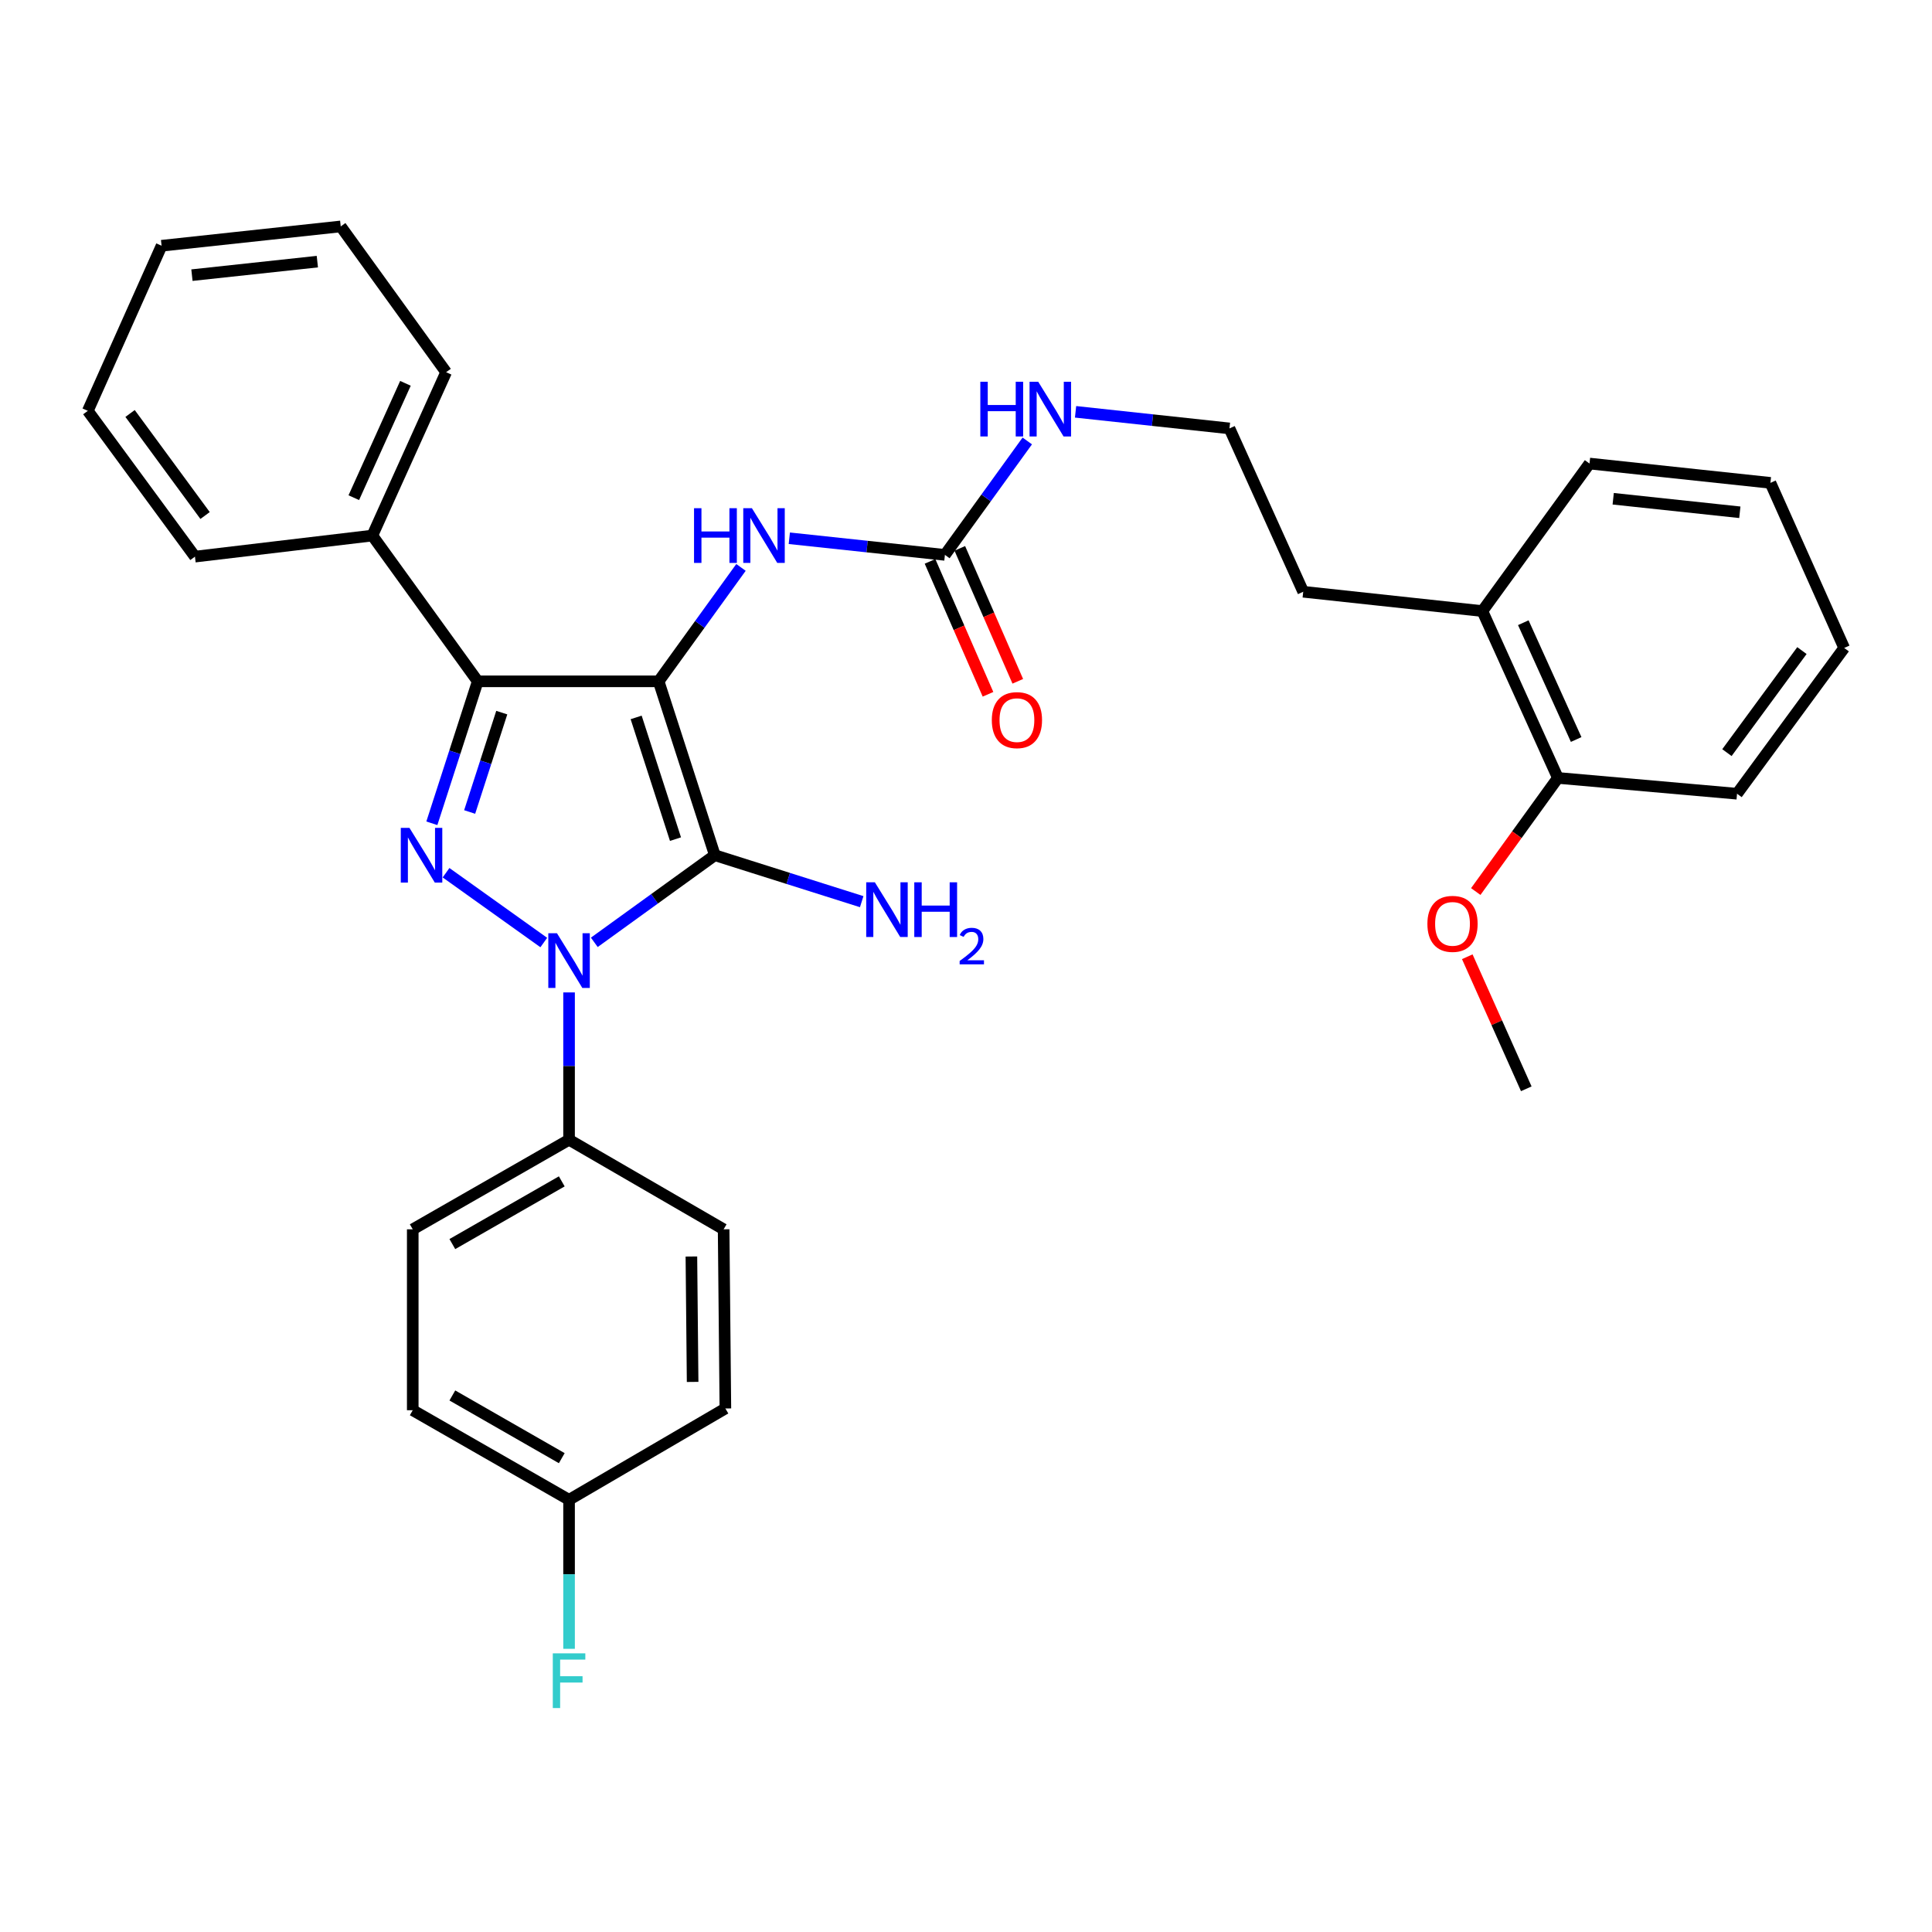 <?xml version='1.0' encoding='iso-8859-1'?>
<svg version='1.1' baseProfile='full'
              xmlns='http://www.w3.org/2000/svg'
                      xmlns:rdkit='http://www.rdkit.org/xml'
                      xmlns:xlink='http://www.w3.org/1999/xlink'
                  xml:space='preserve'
width='1000px' height='1000px' viewBox='0 0 1000 1000'>
<!-- END OF HEADER -->
<rect style='opacity:1.0;fill:#FFFFFF;stroke:none' width='1000' height='1000' x='0' y='0'> </rect>
<path class='bond-0' d='M 294.545,513.677 L 294.545,551.802' style='fill:none;fill-rule:evenodd;stroke:#0000FF;stroke-width:6px;stroke-linecap:butt;stroke-linejoin:miter;stroke-opacity:1' />
<path class='bond-0' d='M 294.545,551.802 L 294.545,589.928' style='fill:none;fill-rule:evenodd;stroke:#000000;stroke-width:6px;stroke-linecap:butt;stroke-linejoin:miter;stroke-opacity:1' />
<path class='bond-1' d='M 307.613,487.753 L 338.805,465.205' style='fill:none;fill-rule:evenodd;stroke:#0000FF;stroke-width:6px;stroke-linecap:butt;stroke-linejoin:miter;stroke-opacity:1' />
<path class='bond-1' d='M 338.805,465.205 L 369.998,442.658' style='fill:none;fill-rule:evenodd;stroke:#000000;stroke-width:6px;stroke-linecap:butt;stroke-linejoin:miter;stroke-opacity:1' />
<path class='bond-2' d='M 281.459,487.852 L 230.871,451.718' style='fill:none;fill-rule:evenodd;stroke:#0000FF;stroke-width:6px;stroke-linecap:butt;stroke-linejoin:miter;stroke-opacity:1' />
<path class='bond-3' d='M 369.998,442.658 L 340.91,352.657' style='fill:none;fill-rule:evenodd;stroke:#000000;stroke-width:6px;stroke-linecap:butt;stroke-linejoin:miter;stroke-opacity:1' />
<path class='bond-3' d='M 349.631,434.33 L 329.269,371.329' style='fill:none;fill-rule:evenodd;stroke:#000000;stroke-width:6px;stroke-linecap:butt;stroke-linejoin:miter;stroke-opacity:1' />
<path class='bond-4' d='M 369.998,442.658 L 408.007,454.68' style='fill:none;fill-rule:evenodd;stroke:#000000;stroke-width:6px;stroke-linecap:butt;stroke-linejoin:miter;stroke-opacity:1' />
<path class='bond-4' d='M 408.007,454.68 L 446.016,466.703' style='fill:none;fill-rule:evenodd;stroke:#0000FF;stroke-width:6px;stroke-linecap:butt;stroke-linejoin:miter;stroke-opacity:1' />
<path class='bond-5' d='M 340.91,352.657 L 247.274,352.657' style='fill:none;fill-rule:evenodd;stroke:#000000;stroke-width:6px;stroke-linecap:butt;stroke-linejoin:miter;stroke-opacity:1' />
<path class='bond-6' d='M 340.91,352.657 L 362.221,323.175' style='fill:none;fill-rule:evenodd;stroke:#000000;stroke-width:6px;stroke-linecap:butt;stroke-linejoin:miter;stroke-opacity:1' />
<path class='bond-6' d='M 362.221,323.175 L 383.533,293.692' style='fill:none;fill-rule:evenodd;stroke:#0000FF;stroke-width:6px;stroke-linecap:butt;stroke-linejoin:miter;stroke-opacity:1' />
<path class='bond-7' d='M 247.274,352.657 L 235.401,389.395' style='fill:none;fill-rule:evenodd;stroke:#000000;stroke-width:6px;stroke-linecap:butt;stroke-linejoin:miter;stroke-opacity:1' />
<path class='bond-7' d='M 235.401,389.395 L 223.527,426.133' style='fill:none;fill-rule:evenodd;stroke:#0000FF;stroke-width:6px;stroke-linecap:butt;stroke-linejoin:miter;stroke-opacity:1' />
<path class='bond-7' d='M 259.716,368.851 L 251.405,394.567' style='fill:none;fill-rule:evenodd;stroke:#000000;stroke-width:6px;stroke-linecap:butt;stroke-linejoin:miter;stroke-opacity:1' />
<path class='bond-7' d='M 251.405,394.567 L 243.093,420.284' style='fill:none;fill-rule:evenodd;stroke:#0000FF;stroke-width:6px;stroke-linecap:butt;stroke-linejoin:miter;stroke-opacity:1' />
<path class='bond-8' d='M 247.274,352.657 L 192.724,277.205' style='fill:none;fill-rule:evenodd;stroke:#000000;stroke-width:6px;stroke-linecap:butt;stroke-linejoin:miter;stroke-opacity:1' />
<path class='bond-9' d='M 899.089,410.832 L 954.545,335.38' style='fill:none;fill-rule:evenodd;stroke:#000000;stroke-width:6px;stroke-linecap:butt;stroke-linejoin:miter;stroke-opacity:1' />
<path class='bond-9' d='M 893.855,389.554 L 932.675,336.737' style='fill:none;fill-rule:evenodd;stroke:#000000;stroke-width:6px;stroke-linecap:butt;stroke-linejoin:miter;stroke-opacity:1' />
<path class='bond-10' d='M 899.089,410.832 L 806.36,402.656' style='fill:none;fill-rule:evenodd;stroke:#000000;stroke-width:6px;stroke-linecap:butt;stroke-linejoin:miter;stroke-opacity:1' />
<path class='bond-11' d='M 408.545,278.603 L 448.816,282.903' style='fill:none;fill-rule:evenodd;stroke:#0000FF;stroke-width:6px;stroke-linecap:butt;stroke-linejoin:miter;stroke-opacity:1' />
<path class='bond-11' d='M 448.816,282.903 L 489.086,287.203' style='fill:none;fill-rule:evenodd;stroke:#000000;stroke-width:6px;stroke-linecap:butt;stroke-linejoin:miter;stroke-opacity:1' />
<path class='bond-12' d='M 481.378,290.565 L 496.383,324.965' style='fill:none;fill-rule:evenodd;stroke:#000000;stroke-width:6px;stroke-linecap:butt;stroke-linejoin:miter;stroke-opacity:1' />
<path class='bond-12' d='M 496.383,324.965 L 511.388,359.365' style='fill:none;fill-rule:evenodd;stroke:#FF0000;stroke-width:6px;stroke-linecap:butt;stroke-linejoin:miter;stroke-opacity:1' />
<path class='bond-12' d='M 496.794,283.84 L 511.799,318.24' style='fill:none;fill-rule:evenodd;stroke:#000000;stroke-width:6px;stroke-linecap:butt;stroke-linejoin:miter;stroke-opacity:1' />
<path class='bond-12' d='M 511.799,318.24 L 526.805,352.64' style='fill:none;fill-rule:evenodd;stroke:#FF0000;stroke-width:6px;stroke-linecap:butt;stroke-linejoin:miter;stroke-opacity:1' />
<path class='bond-13' d='M 489.086,287.203 L 510.401,257.72' style='fill:none;fill-rule:evenodd;stroke:#000000;stroke-width:6px;stroke-linecap:butt;stroke-linejoin:miter;stroke-opacity:1' />
<path class='bond-13' d='M 510.401,257.72 L 531.716,228.238' style='fill:none;fill-rule:evenodd;stroke:#0000FF;stroke-width:6px;stroke-linecap:butt;stroke-linejoin:miter;stroke-opacity:1' />
<path class='bond-14' d='M 556.708,213.16 L 596.537,217.454' style='fill:none;fill-rule:evenodd;stroke:#0000FF;stroke-width:6px;stroke-linecap:butt;stroke-linejoin:miter;stroke-opacity:1' />
<path class='bond-14' d='M 596.537,217.454 L 636.366,221.748' style='fill:none;fill-rule:evenodd;stroke:#000000;stroke-width:6px;stroke-linecap:butt;stroke-linejoin:miter;stroke-opacity:1' />
<path class='bond-15' d='M 954.545,335.38 L 916.366,249.93' style='fill:none;fill-rule:evenodd;stroke:#000000;stroke-width:6px;stroke-linecap:butt;stroke-linejoin:miter;stroke-opacity:1' />
<path class='bond-16' d='M 806.36,402.656 L 767.274,316.29' style='fill:none;fill-rule:evenodd;stroke:#000000;stroke-width:6px;stroke-linecap:butt;stroke-linejoin:miter;stroke-opacity:1' />
<path class='bond-16' d='M 815.82,382.767 L 788.46,322.311' style='fill:none;fill-rule:evenodd;stroke:#000000;stroke-width:6px;stroke-linecap:butt;stroke-linejoin:miter;stroke-opacity:1' />
<path class='bond-17' d='M 806.36,402.656 L 785.106,432.059' style='fill:none;fill-rule:evenodd;stroke:#000000;stroke-width:6px;stroke-linecap:butt;stroke-linejoin:miter;stroke-opacity:1' />
<path class='bond-17' d='M 785.106,432.059 L 763.853,461.461' style='fill:none;fill-rule:evenodd;stroke:#FF0000;stroke-width:6px;stroke-linecap:butt;stroke-linejoin:miter;stroke-opacity:1' />
<path class='bond-18' d='M 294.545,589.928 L 213.636,636.292' style='fill:none;fill-rule:evenodd;stroke:#000000;stroke-width:6px;stroke-linecap:butt;stroke-linejoin:miter;stroke-opacity:1' />
<path class='bond-18' d='M 290.771,611.475 L 234.135,643.931' style='fill:none;fill-rule:evenodd;stroke:#000000;stroke-width:6px;stroke-linecap:butt;stroke-linejoin:miter;stroke-opacity:1' />
<path class='bond-19' d='M 294.545,589.928 L 374.548,636.292' style='fill:none;fill-rule:evenodd;stroke:#000000;stroke-width:6px;stroke-linecap:butt;stroke-linejoin:miter;stroke-opacity:1' />
<path class='bond-20' d='M 192.724,277.205 L 230.913,192.651' style='fill:none;fill-rule:evenodd;stroke:#000000;stroke-width:6px;stroke-linecap:butt;stroke-linejoin:miter;stroke-opacity:1' />
<path class='bond-20' d='M 183.125,257.599 L 209.857,198.411' style='fill:none;fill-rule:evenodd;stroke:#000000;stroke-width:6px;stroke-linecap:butt;stroke-linejoin:miter;stroke-opacity:1' />
<path class='bond-21' d='M 192.724,277.205 L 100.911,288.109' style='fill:none;fill-rule:evenodd;stroke:#000000;stroke-width:6px;stroke-linecap:butt;stroke-linejoin:miter;stroke-opacity:1' />
<path class='bond-22' d='M 213.636,636.292 L 213.636,729.928' style='fill:none;fill-rule:evenodd;stroke:#000000;stroke-width:6px;stroke-linecap:butt;stroke-linejoin:miter;stroke-opacity:1' />
<path class='bond-23' d='M 213.636,729.928 L 294.545,776.293' style='fill:none;fill-rule:evenodd;stroke:#000000;stroke-width:6px;stroke-linecap:butt;stroke-linejoin:miter;stroke-opacity:1' />
<path class='bond-23' d='M 234.135,722.29 L 290.771,754.745' style='fill:none;fill-rule:evenodd;stroke:#000000;stroke-width:6px;stroke-linecap:butt;stroke-linejoin:miter;stroke-opacity:1' />
<path class='bond-24' d='M 294.545,776.293 L 375.455,729.022' style='fill:none;fill-rule:evenodd;stroke:#000000;stroke-width:6px;stroke-linecap:butt;stroke-linejoin:miter;stroke-opacity:1' />
<path class='bond-25' d='M 294.545,776.293 L 294.545,814.86' style='fill:none;fill-rule:evenodd;stroke:#000000;stroke-width:6px;stroke-linecap:butt;stroke-linejoin:miter;stroke-opacity:1' />
<path class='bond-25' d='M 294.545,814.86 L 294.545,853.427' style='fill:none;fill-rule:evenodd;stroke:#33CCCC;stroke-width:6px;stroke-linecap:butt;stroke-linejoin:miter;stroke-opacity:1' />
<path class='bond-26' d='M 375.455,729.022 L 374.548,636.292' style='fill:none;fill-rule:evenodd;stroke:#000000;stroke-width:6px;stroke-linecap:butt;stroke-linejoin:miter;stroke-opacity:1' />
<path class='bond-26' d='M 358.5,715.277 L 357.866,650.366' style='fill:none;fill-rule:evenodd;stroke:#000000;stroke-width:6px;stroke-linecap:butt;stroke-linejoin:miter;stroke-opacity:1' />
<path class='bond-27' d='M 230.913,192.651 L 176.363,117.199' style='fill:none;fill-rule:evenodd;stroke:#000000;stroke-width:6px;stroke-linecap:butt;stroke-linejoin:miter;stroke-opacity:1' />
<path class='bond-28' d='M 176.363,117.199 L 83.634,127.197' style='fill:none;fill-rule:evenodd;stroke:#000000;stroke-width:6px;stroke-linecap:butt;stroke-linejoin:miter;stroke-opacity:1' />
<path class='bond-28' d='M 164.257,135.421 L 99.346,142.419' style='fill:none;fill-rule:evenodd;stroke:#000000;stroke-width:6px;stroke-linecap:butt;stroke-linejoin:miter;stroke-opacity:1' />
<path class='bond-29' d='M 83.634,127.197 L 45.455,212.657' style='fill:none;fill-rule:evenodd;stroke:#000000;stroke-width:6px;stroke-linecap:butt;stroke-linejoin:miter;stroke-opacity:1' />
<path class='bond-30' d='M 45.455,212.657 L 100.911,288.109' style='fill:none;fill-rule:evenodd;stroke:#000000;stroke-width:6px;stroke-linecap:butt;stroke-linejoin:miter;stroke-opacity:1' />
<path class='bond-30' d='M 67.325,214.014 L 106.145,266.83' style='fill:none;fill-rule:evenodd;stroke:#000000;stroke-width:6px;stroke-linecap:butt;stroke-linejoin:miter;stroke-opacity:1' />
<path class='bond-31' d='M 916.366,249.93 L 822.73,239.932' style='fill:none;fill-rule:evenodd;stroke:#000000;stroke-width:6px;stroke-linecap:butt;stroke-linejoin:miter;stroke-opacity:1' />
<path class='bond-31' d='M 900.535,265.154 L 834.99,258.155' style='fill:none;fill-rule:evenodd;stroke:#000000;stroke-width:6px;stroke-linecap:butt;stroke-linejoin:miter;stroke-opacity:1' />
<path class='bond-32' d='M 767.274,316.29 L 822.73,239.932' style='fill:none;fill-rule:evenodd;stroke:#000000;stroke-width:6px;stroke-linecap:butt;stroke-linejoin:miter;stroke-opacity:1' />
<path class='bond-33' d='M 767.274,316.29 L 674.545,306.292' style='fill:none;fill-rule:evenodd;stroke:#000000;stroke-width:6px;stroke-linecap:butt;stroke-linejoin:miter;stroke-opacity:1' />
<path class='bond-34' d='M 636.366,221.748 L 674.545,306.292' style='fill:none;fill-rule:evenodd;stroke:#000000;stroke-width:6px;stroke-linecap:butt;stroke-linejoin:miter;stroke-opacity:1' />
<path class='bond-35' d='M 759.459,495.209 L 774.729,529.384' style='fill:none;fill-rule:evenodd;stroke:#FF0000;stroke-width:6px;stroke-linecap:butt;stroke-linejoin:miter;stroke-opacity:1' />
<path class='bond-35' d='M 774.729,529.384 L 789.999,563.559' style='fill:none;fill-rule:evenodd;stroke:#000000;stroke-width:6px;stroke-linecap:butt;stroke-linejoin:miter;stroke-opacity:1' />
<path  class='atom-0' d='M 288.285 483.038
L 297.565 498.038
Q 298.485 499.518, 299.965 502.198
Q 301.445 504.878, 301.525 505.038
L 301.525 483.038
L 305.285 483.038
L 305.285 511.358
L 301.405 511.358
L 291.445 494.958
Q 290.285 493.038, 289.045 490.838
Q 287.845 488.638, 287.485 487.958
L 287.485 511.358
L 283.805 511.358
L 283.805 483.038
L 288.285 483.038
' fill='#0000FF'/>
<path  class='atom-4' d='M 211.927 428.498
L 221.207 443.498
Q 222.127 444.978, 223.607 447.658
Q 225.087 450.338, 225.167 450.498
L 225.167 428.498
L 228.927 428.498
L 228.927 456.818
L 225.047 456.818
L 215.087 440.418
Q 213.927 438.498, 212.687 436.298
Q 211.487 434.098, 211.127 433.418
L 211.127 456.818
L 207.447 456.818
L 207.447 428.498
L 211.927 428.498
' fill='#0000FF'/>
<path  class='atom-6' d='M 452.832 456.679
L 462.112 471.679
Q 463.032 473.159, 464.512 475.839
Q 465.992 478.519, 466.072 478.679
L 466.072 456.679
L 469.832 456.679
L 469.832 484.999
L 465.952 484.999
L 455.992 468.599
Q 454.832 466.679, 453.592 464.479
Q 452.392 462.279, 452.032 461.599
L 452.032 484.999
L 448.352 484.999
L 448.352 456.679
L 452.832 456.679
' fill='#0000FF'/>
<path  class='atom-6' d='M 473.232 456.679
L 477.072 456.679
L 477.072 468.719
L 491.552 468.719
L 491.552 456.679
L 495.392 456.679
L 495.392 484.999
L 491.552 484.999
L 491.552 471.919
L 477.072 471.919
L 477.072 484.999
L 473.232 484.999
L 473.232 456.679
' fill='#0000FF'/>
<path  class='atom-6' d='M 496.765 484.006
Q 497.451 482.237, 499.088 481.26
Q 500.725 480.257, 502.995 480.257
Q 505.82 480.257, 507.404 481.788
Q 508.988 483.319, 508.988 486.038
Q 508.988 488.81, 506.929 491.398
Q 504.896 493.985, 500.672 497.047
L 509.305 497.047
L 509.305 499.159
L 496.712 499.159
L 496.712 497.39
Q 500.197 494.909, 502.256 493.061
Q 504.342 491.213, 505.345 489.55
Q 506.348 487.886, 506.348 486.17
Q 506.348 484.375, 505.451 483.372
Q 504.553 482.369, 502.995 482.369
Q 501.491 482.369, 500.487 482.976
Q 499.484 483.583, 498.771 484.93
L 496.765 484.006
' fill='#0000FF'/>
<path  class='atom-7' d='M 359.231 263.045
L 363.071 263.045
L 363.071 275.085
L 377.551 275.085
L 377.551 263.045
L 381.391 263.045
L 381.391 291.365
L 377.551 291.365
L 377.551 278.285
L 363.071 278.285
L 363.071 291.365
L 359.231 291.365
L 359.231 263.045
' fill='#0000FF'/>
<path  class='atom-7' d='M 389.191 263.045
L 398.471 278.045
Q 399.391 279.525, 400.871 282.205
Q 402.351 284.885, 402.431 285.045
L 402.431 263.045
L 406.191 263.045
L 406.191 291.365
L 402.311 291.365
L 392.351 274.965
Q 391.191 273.045, 389.951 270.845
Q 388.751 268.645, 388.391 267.965
L 388.391 291.365
L 384.711 291.365
L 384.711 263.045
L 389.191 263.045
' fill='#0000FF'/>
<path  class='atom-9' d='M 513.359 372.733
Q 513.359 365.933, 516.719 362.133
Q 520.079 358.333, 526.359 358.333
Q 532.639 358.333, 535.999 362.133
Q 539.359 365.933, 539.359 372.733
Q 539.359 379.613, 535.959 383.533
Q 532.559 387.413, 526.359 387.413
Q 520.119 387.413, 516.719 383.533
Q 513.359 379.653, 513.359 372.733
M 526.359 384.213
Q 530.679 384.213, 532.999 381.333
Q 535.359 378.413, 535.359 372.733
Q 535.359 367.173, 532.999 364.373
Q 530.679 361.533, 526.359 361.533
Q 522.039 361.533, 519.679 364.333
Q 517.359 367.133, 517.359 372.733
Q 517.359 378.453, 519.679 381.333
Q 522.039 384.213, 526.359 384.213
' fill='#FF0000'/>
<path  class='atom-10' d='M 507.416 197.59
L 511.256 197.59
L 511.256 209.63
L 525.736 209.63
L 525.736 197.59
L 529.576 197.59
L 529.576 225.91
L 525.736 225.91
L 525.736 212.83
L 511.256 212.83
L 511.256 225.91
L 507.416 225.91
L 507.416 197.59
' fill='#0000FF'/>
<path  class='atom-10' d='M 537.376 197.59
L 546.656 212.59
Q 547.576 214.07, 549.056 216.75
Q 550.536 219.43, 550.616 219.59
L 550.616 197.59
L 554.376 197.59
L 554.376 225.91
L 550.496 225.91
L 540.536 209.51
Q 539.376 207.59, 538.136 205.39
Q 536.936 203.19, 536.576 202.51
L 536.576 225.91
L 532.896 225.91
L 532.896 197.59
L 537.376 197.59
' fill='#0000FF'/>
<path  class='atom-20' d='M 286.125 855.768
L 302.965 855.768
L 302.965 859.008
L 289.925 859.008
L 289.925 867.608
L 301.525 867.608
L 301.525 870.888
L 289.925 870.888
L 289.925 884.088
L 286.125 884.088
L 286.125 855.768
' fill='#33CCCC'/>
<path  class='atom-31' d='M 738.819 478.189
Q 738.819 471.389, 742.179 467.589
Q 745.539 463.789, 751.819 463.789
Q 758.099 463.789, 761.459 467.589
Q 764.819 471.389, 764.819 478.189
Q 764.819 485.069, 761.419 488.989
Q 758.019 492.869, 751.819 492.869
Q 745.579 492.869, 742.179 488.989
Q 738.819 485.109, 738.819 478.189
M 751.819 489.669
Q 756.139 489.669, 758.459 486.789
Q 760.819 483.869, 760.819 478.189
Q 760.819 472.629, 758.459 469.829
Q 756.139 466.989, 751.819 466.989
Q 747.499 466.989, 745.139 469.789
Q 742.819 472.589, 742.819 478.189
Q 742.819 483.909, 745.139 486.789
Q 747.499 489.669, 751.819 489.669
' fill='#FF0000'/>
</svg>
